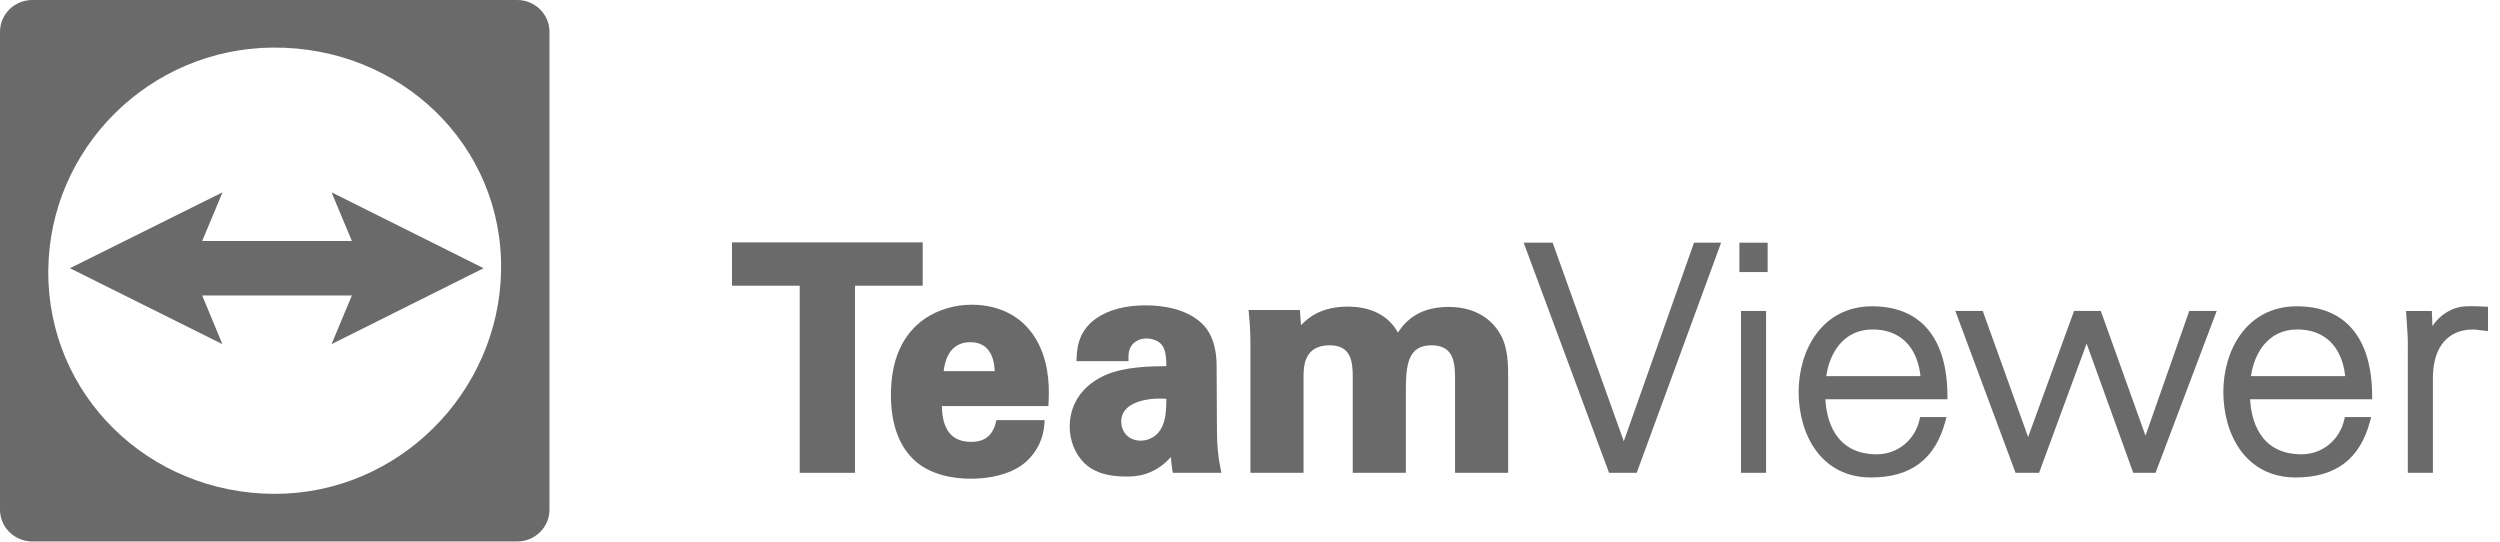 <?xml version="1.0" encoding="UTF-8" standalone="no"?>
<svg width="143px" height="31px" viewBox="0 0 143 31" version="1.1" xmlns="http://www.w3.org/2000/svg" xmlns:xlink="http://www.w3.org/1999/xlink">
    <!-- Generator: Sketch 46.1 (44463) - http://www.bohemiancoding.com/sketch -->
    <title>Group</title>
    <desc>Created with Sketch.</desc>
    <defs></defs>
    <g id="Page-1" stroke="none" stroke-width="1" fill="none" fill-rule="evenodd">
        <g id="eA-one-pager-Copy" transform="translate(-1368, -4718)" fill-rule="nonzero" fill="#6A6A6A">
            <g id="Group" transform="translate(1368, 4718)">
                <polygon id="Shape" points="11.565 13.786 20.128 13.786 18.964 11 27.661 15.342 18.964 19.685 20.128 16.899 11.565 16.899 12.72 19.685 4 15.342 12.729 11"></polygon>
                <path d="M29.589,30.972 L1.841,30.972 C0.826,30.969 0.003,30.158 0,29.158 L0,1.815 C0.003,0.814 0.826,0.003 1.841,0 L29.589,0 C30.604,0.003 31.427,0.814 31.43,1.815 L31.43,29.158 C31.427,30.158 30.604,30.969 29.589,30.972 L29.589,30.972 Z M15.596,2.722 C8.518,2.782 2.813,8.505 2.762,15.485 C2.71,22.592 8.498,28.241 15.712,28.248 C22.802,28.251 28.539,22.441 28.662,15.485 C28.789,8.294 22.893,2.659 15.596,2.722 Z" id="Shape"></path>
                <polygon id="Shape" points="45.743 27.045 45.743 16.343 41.871 16.343 41.871 13.864 52.778 13.864 52.778 16.343 48.907 16.343 48.907 27.045"></polygon>
                <path d="M55.514,27.382 C54.697,27.382 53.178,27.231 52.181,26.21 C51.371,25.378 50.961,24.161 50.961,22.593 C50.961,20.576 51.623,19.101 52.928,18.208 C53.702,17.699 54.62,17.43 55.585,17.43 C56.598,17.43 58.439,17.724 59.418,19.693 C60.075,21.008 60.006,22.447 59.976,23.062 L59.968,23.228 L53.875,23.228 C53.898,24.154 54.137,25.275 55.55,25.275 C56.322,25.275 56.771,24.922 56.962,24.165 L56.995,24.032 L59.757,24.032 L59.741,24.222 C59.71,24.587 59.638,25.443 58.828,26.28 C58.156,26.981 56.947,27.382 55.514,27.382 Z M56.9,21.229 C56.866,20.436 56.579,19.573 55.496,19.573 C54.326,19.573 54.043,20.618 53.977,21.229 L56.9,21.229 L56.9,21.229 Z" id="Shape"></path>
                <path d="M64.425,27.258 C63.007,27.258 62.382,26.825 62.034,26.5 C61.494,25.968 61.187,25.205 61.187,24.403 C61.187,23.649 61.45,22.263 63.216,21.458 C64.295,20.978 65.803,20.947 66.715,20.944 C66.711,20.482 66.687,20.249 66.598,19.985 C66.386,19.389 65.711,19.359 65.578,19.359 C65.221,19.359 64.899,19.516 64.716,19.78 C64.549,20.035 64.549,20.281 64.549,20.48 L64.549,20.655 L61.576,20.655 L61.583,20.473 C61.6,20.021 61.64,18.963 62.684,18.226 C63.397,17.721 64.359,17.465 65.542,17.465 C66.406,17.465 67.994,17.623 68.918,18.68 C69.591,19.48 69.591,20.62 69.591,20.994 L69.609,24.598 C69.609,25.445 69.679,26.177 69.821,26.834 L69.867,27.046 L67.084,27.046 L67.059,26.897 C67.018,26.646 66.991,26.394 66.977,26.14 C65.984,27.258 64.871,27.258 64.425,27.258 Z M66.363,22.798 C65.285,22.798 64.134,23.141 64.134,24.101 C64.134,24.633 64.484,25.205 65.253,25.205 C65.638,25.203 66.003,25.037 66.254,24.751 C66.657,24.262 66.709,23.657 66.715,22.81 C66.595,22.802 66.477,22.799 66.363,22.799 L66.363,22.798 Z" id="Shape"></path>
                <path d="M83.23,27.045 L83.23,21.599 C83.23,20.49 83,19.751 81.877,19.751 C80.523,19.751 80.415,20.89 80.415,22.38 L80.415,27.045 L77.377,27.045 L77.377,21.546 C77.377,20.677 77.275,19.751 76.06,19.751 C74.562,19.751 74.562,20.999 74.562,21.599 L74.562,27.045 L71.524,27.045 L71.524,19.594 C71.524,19.095 71.496,18.565 71.435,17.924 L71.417,17.733 L74.351,17.733 L74.419,18.604 C74.836,18.145 75.623,17.538 77.086,17.538 C78.045,17.538 79.287,17.805 79.963,19.023 C80.595,18.035 81.547,17.556 82.866,17.556 C84.74,17.556 85.538,18.624 85.795,19.084 C86.272,19.85 86.269,20.898 86.267,21.661 L86.267,27.044 L83.229,27.044 L83.23,27.045 Z" id="Shape"></path>
                <polygon id="Shape" points="92.038 27.045 87.154 13.882 88.812 13.882 92.881 25.24 96.898 13.882 98.447 13.882 93.619 27.045"></polygon>
                <path d="M99.584,27.045 L99.584,17.787 L101.019,17.787 L101.019,27.045 L99.584,27.045 Z M99.494,15.562 L99.494,13.882 L101.109,13.882 L101.109,15.562 L99.494,15.562 L99.494,15.562 Z" id="Shape"></path>
                <path d="M107.02,27.311 C104.161,27.311 102.882,24.852 102.882,22.416 C102.882,20.057 104.199,17.52 107.093,17.52 C109.866,17.52 111.393,19.347 111.393,22.664 L111.393,22.839 L104.413,22.839 C104.469,23.911 104.896,25.986 107.363,25.986 C108.539,25.986 109.541,25.166 109.801,23.993 L109.831,23.856 L111.338,23.856 L111.28,24.074 C110.709,26.252 109.316,27.311 107.02,27.311 Z M109.852,21.513 C109.665,19.815 108.674,18.845 107.11,18.845 C105.42,18.845 104.639,20.241 104.464,21.513 L109.852,21.513 Z" id="Shape"></path>
                <polygon id="Shape" points="122.022 27.045 119.355 19.653 116.635 27.045 115.289 27.045 111.845 17.787 113.413 17.787 116.008 24.998 118.637 17.787 120.166 17.787 122.722 24.919 125.226 17.787 126.796 17.787 123.297 27.045"></polygon>
                <path d="M131.313,27.311 C128.454,27.311 127.175,24.852 127.175,22.416 C127.175,20.057 128.492,17.52 131.386,17.52 C134.159,17.52 135.686,19.347 135.686,22.664 L135.686,22.839 L128.706,22.839 C128.762,23.911 129.189,25.986 131.656,25.986 C132.832,25.986 133.834,25.166 134.094,23.993 L134.124,23.856 L135.63,23.856 L135.573,24.074 C135.002,26.252 133.608,27.311 131.313,27.311 Z M134.145,21.513 C133.958,19.815 132.967,18.845 131.403,18.845 C129.713,18.845 128.932,20.241 128.757,21.513 L134.145,21.513 Z" id="Shape"></path>
                <path d="M137.727,27.045 L137.727,19.968 C137.741,19.447 137.702,18.907 137.668,18.43 C137.657,18.273 137.646,18.12 137.637,17.973 L137.626,17.788 L139.101,17.788 L139.136,18.65 C139.573,17.985 140.285,17.552 141.048,17.522 C141.155,17.516 141.263,17.514 141.372,17.514 C141.63,17.514 141.89,17.527 142.141,17.539 L142.31,17.547 L142.313,17.714 L142.313,18.933 L142.121,18.917 C142.033,18.91 141.941,18.897 141.849,18.884 C141.724,18.863 141.597,18.85 141.47,18.847 C140.039,18.847 139.199,19.819 139.162,21.515 L139.162,27.045 L137.727,27.045 L137.727,27.045 Z" id="Shape"></path>
            </g>
        </g>
    </g>
</svg>